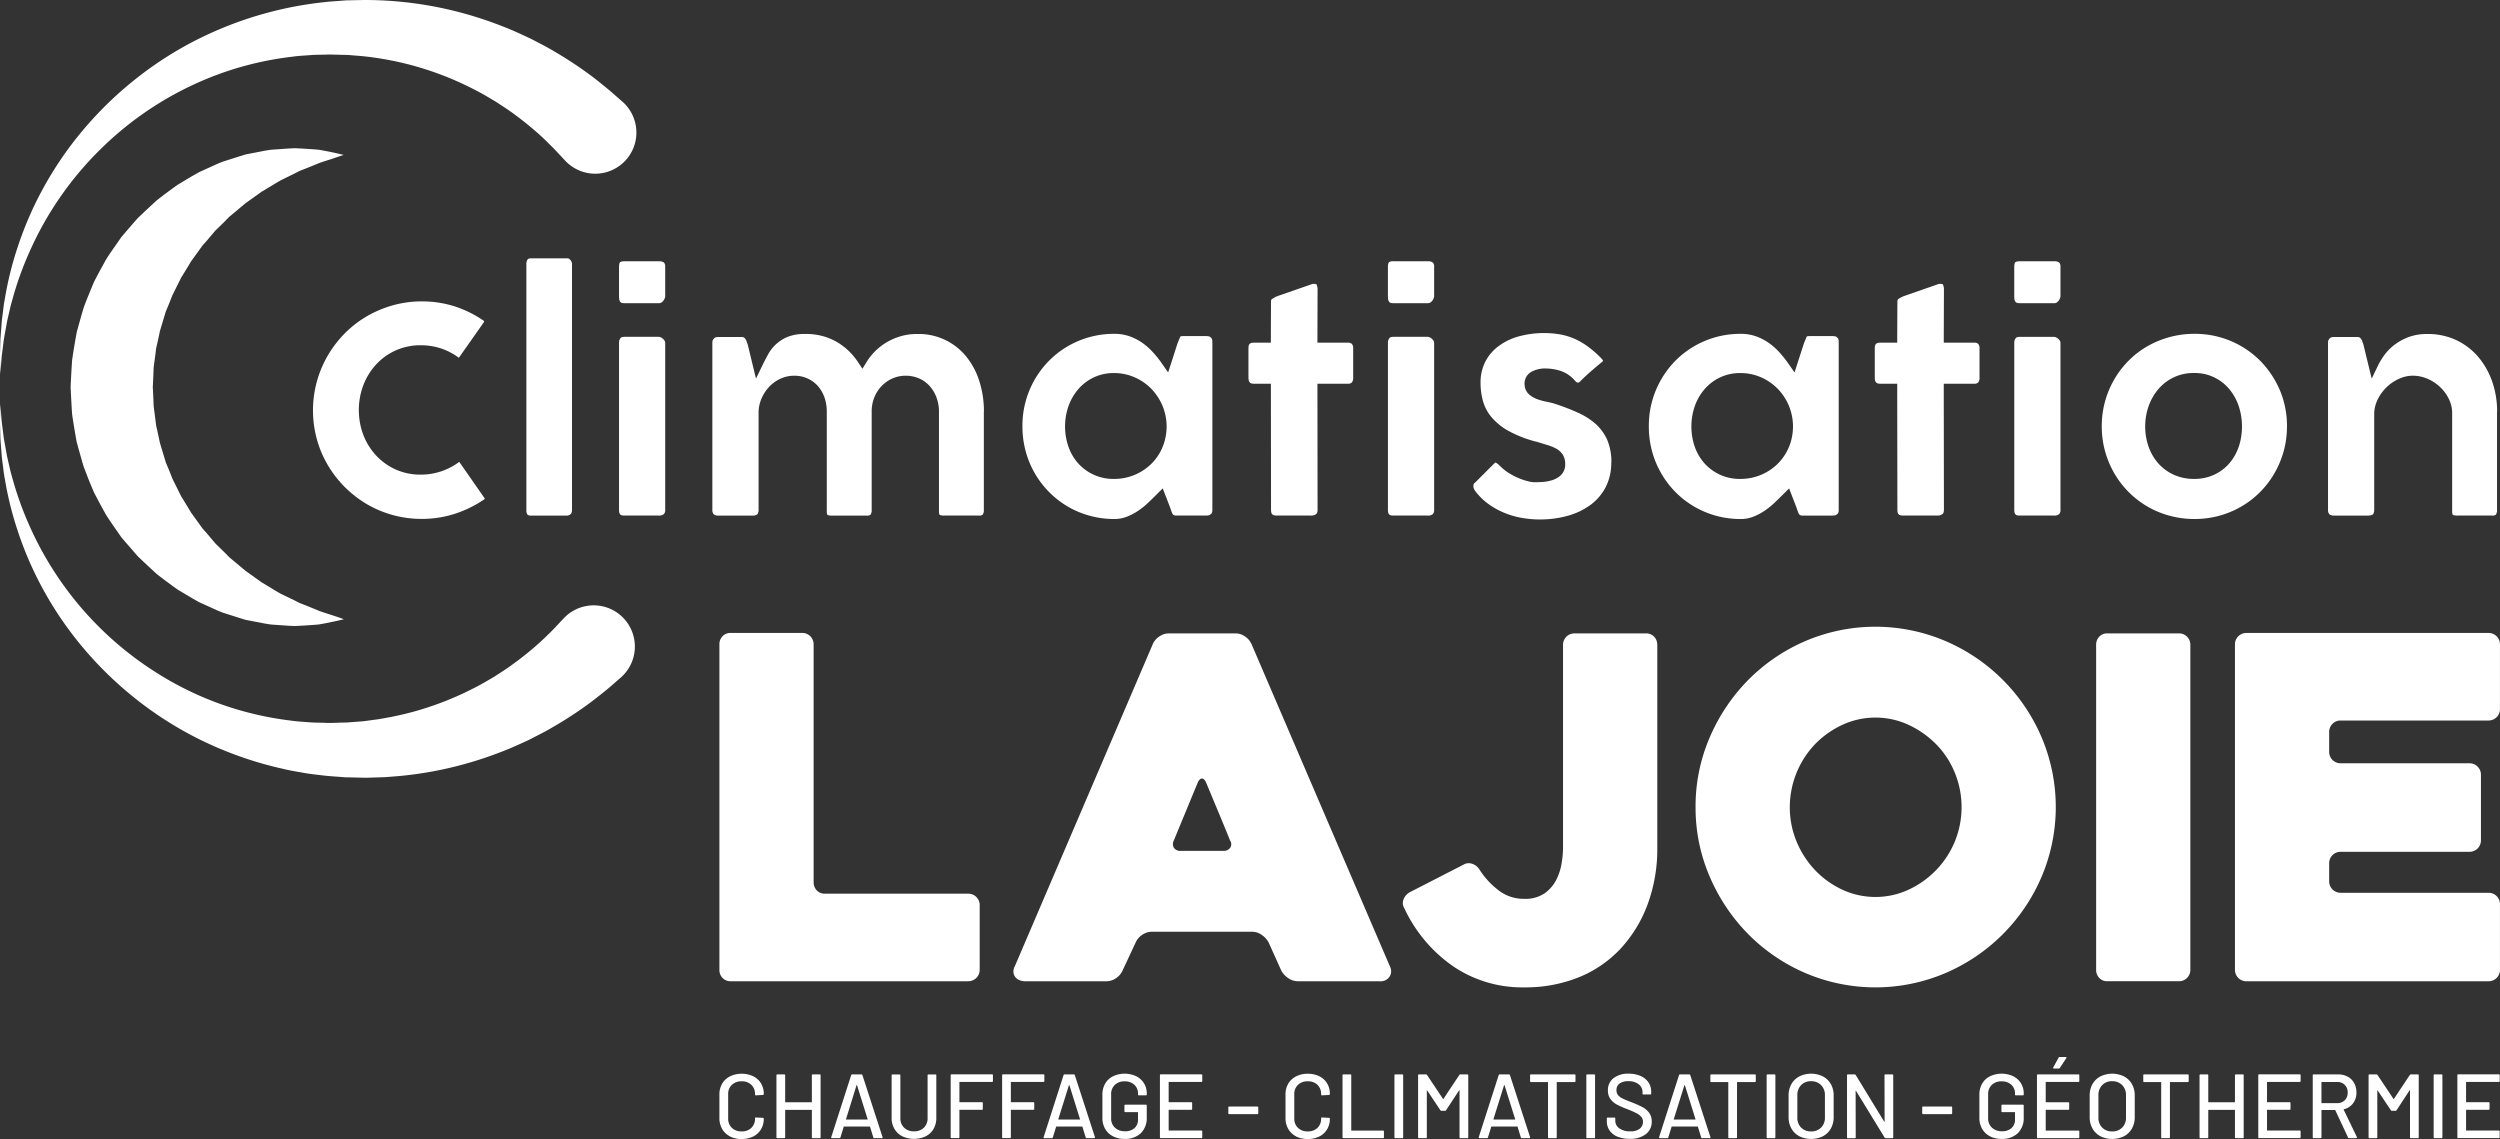 <svg id="Groupe_811" data-name="Groupe 811" xmlns="http://www.w3.org/2000/svg" xmlns:xlink="http://www.w3.org/1999/xlink" width="275.908" height="125.701" viewBox="0 0 275.908 125.701">
  <rect x="0" y="0" width="275.908" height="125.701" fill="#333333" stroke="none"/>
  <defs>
    <clipPath id="clip-path">
      <rect id="Rectangle_174" data-name="Rectangle 174" width="275.908" height="125.701" fill="none"/>
    </clipPath>
  </defs>
  <g id="Groupe_811-2" data-name="Groupe 811" clip-path="url(#clip-path)">
    <path id="Tracé_376" data-name="Tracé 376" d="M223.087,201.031v7.143a1.255,1.255,0,0,1-1.261,1.26H195.621a1.188,1.188,0,0,1-.918-.367,1.261,1.261,0,0,1-.342-.893v-35.92a1.263,1.263,0,0,1,.342-.893,1.193,1.193,0,0,1,.918-.368H203.5a1.255,1.255,0,0,1,1.26,1.261v26.258a1.259,1.259,0,0,0,.342.892,1.192,1.192,0,0,0,.919.368h15.807a1.257,1.257,0,0,1,1.261,1.26" transform="translate(-114.965 -101.142)" fill="#fff"/>
    <path id="Tracé_377" data-name="Tracé 377" d="M289.185,172.277a1.937,1.937,0,0,1,.709-.814,1.868,1.868,0,0,1,1.076-.341h7.353a1.8,1.8,0,0,1,1.024.341,1.951,1.951,0,0,1,.709.814l15.335,35.711a1.081,1.081,0,0,1-.08,1,1.172,1.172,0,0,1-1.129.525H305.2a1.864,1.864,0,0,1-1.077-.341,2.385,2.385,0,0,1-.761-.815l-1.418-3.15a2.419,2.419,0,0,0-.761-.815,1.8,1.8,0,0,0-1.024-.341H289.079a1.869,1.869,0,0,0-1.076.341,1.941,1.941,0,0,0-.709.815l-1.471,3.15a1.94,1.94,0,0,1-.709.815,1.788,1.788,0,0,1-1.024.341h-9.033a1.61,1.61,0,0,1-.551-.1,1.132,1.132,0,0,1-.473-.316,1.04,1.04,0,0,1-.237-.525,1.231,1.231,0,0,1,.158-.735Zm3.1,22.845h4.674a.86.86,0,0,0,.761-.342.726.726,0,0,0-.026-.813q-.525-1.312-1.26-3.072t-1.366-3.282c-.141-.316-.3-.473-.473-.473s-.333.157-.473.473l-2.625,6.355a.831.831,0,0,0,0,.813.845.845,0,0,0,.787.342" transform="translate(-161.946 -101.22)" fill="#fff"/>
    <path id="Tracé_378" data-name="Tracé 378" d="M407.08,172.383v22.371a17.652,17.652,0,0,1-1.077,6.3,14.685,14.685,0,0,1-2.994,4.884,12.925,12.925,0,0,1-4.622,3.151,15.774,15.774,0,0,1-6.012,1.1,13.568,13.568,0,0,1-7.826-2.325,16.052,16.052,0,0,1-5.409-6.451,1.053,1.053,0,0,1-.052-.967,1.537,1.537,0,0,1,.683-.761l5.934-3.046a1.12,1.12,0,0,1,.971-.078,1.466,1.466,0,0,1,.762.6,8.888,8.888,0,0,0,2.047,2.257,4.522,4.522,0,0,0,2.889,1,3.784,3.784,0,0,0,2.258-.6,4.127,4.127,0,0,0,1.287-1.473,6.141,6.141,0,0,0,.6-1.842,10.776,10.776,0,0,0,.158-1.71V172.385a1.256,1.256,0,0,1,1.261-1.262h7.877a1.2,1.2,0,0,1,.919.367,1.268,1.268,0,0,1,.342.893" transform="translate(-224.176 -101.22)" fill="#fff"/>
    <path id="Tracé_379" data-name="Tracé 379" d="M458.087,189.225a19.149,19.149,0,0,1,1.576-7.72,20.531,20.531,0,0,1,4.254-6.328,20.016,20.016,0,0,1,6.3-4.28,19.7,19.7,0,0,1,15.44,0A20.148,20.148,0,0,1,496.266,181.5a19.7,19.7,0,0,1,0,15.44,20.148,20.148,0,0,1-10.608,10.608,19.7,19.7,0,0,1-15.44,0,19.969,19.969,0,0,1-6.3-4.28,20.516,20.516,0,0,1-4.254-6.328,19.142,19.142,0,0,1-1.576-7.72m10.4,0a9.817,9.817,0,0,0,.735,3.781,10.226,10.226,0,0,0,2.021,3.152,9.854,9.854,0,0,0,3.02,2.179,8.7,8.7,0,0,0,7.353,0,10.2,10.2,0,0,0,3.046-2.179,10.028,10.028,0,0,0,2.047-3.152,10.027,10.027,0,0,0,0-7.536,9.648,9.648,0,0,0-2.047-3.15,10.476,10.476,0,0,0-3.046-2.153,8.7,8.7,0,0,0-7.353,0,10.106,10.106,0,0,0-3.02,2.153,10.094,10.094,0,0,0-2.756,6.905" transform="translate(-270.959 -100.154)" fill="#fff"/>
    <path id="Tracé_380" data-name="Tracé 380" d="M575.454,209.511h-7.891a1.181,1.181,0,0,1-.914-.367,1.268,1.268,0,0,1-.34-.893V172.383a1.27,1.27,0,0,1,.34-.893,1.184,1.184,0,0,1,.914-.367h7.891a1.208,1.208,0,0,1,.888.367,1.221,1.221,0,0,1,.365.893v35.868a1.22,1.22,0,0,1-.365.893,1.2,1.2,0,0,1-.888.367" transform="translate(-334.973 -101.22)" fill="#fff"/>
    <path id="Tracé_381" data-name="Tracé 381" d="M614.209,181.917v2.205a1.257,1.257,0,0,0,1.261,1.261H629.7a1.255,1.255,0,0,1,1.26,1.26v7.247a1.255,1.255,0,0,1-1.26,1.26H615.47a1.257,1.257,0,0,0-1.261,1.261v2a1.257,1.257,0,0,0,1.261,1.261H631.8a1.255,1.255,0,0,1,1.26,1.26v7.247a1.255,1.255,0,0,1-1.26,1.26H605.071a1.255,1.255,0,0,1-1.26-1.26v-35.92a1.257,1.257,0,0,1,1.26-1.261H631.8a1.257,1.257,0,0,1,1.26,1.261V179.4a1.255,1.255,0,0,1-1.26,1.26H615.47a1.257,1.257,0,0,0-1.261,1.261" transform="translate(-357.155 -101.143)" fill="#fff"/>
    <path id="Tracé_382" data-name="Tracé 382" d="M195.532,296.994a2.069,2.069,0,0,1-.864-.814,2.366,2.366,0,0,1-.307-1.211v-2.6a2.308,2.308,0,0,1,.307-1.2,2.082,2.082,0,0,1,.864-.8,2.77,2.77,0,0,1,1.282-.286,2.82,2.82,0,0,1,1.277.276,2.068,2.068,0,0,1,.859.779,2.193,2.193,0,0,1,.306,1.166v.01a.108.108,0,0,1-.03.08.1.1,0,0,1-.071.03l-.764.04c-.067,0-.1-.03-.1-.091v-.029a1.378,1.378,0,0,0-.4-1.036,1.473,1.473,0,0,0-1.075-.392,1.492,1.492,0,0,0-1.081.392,1.372,1.372,0,0,0-.407,1.036v2.673a1.372,1.372,0,0,0,.407,1.035,1.493,1.493,0,0,0,1.081.393,1.473,1.473,0,0,0,1.075-.393,1.378,1.378,0,0,0,.4-1.035v-.02c0-.06.033-.09.1-.09l.764.04a.089.089,0,0,1,.1.1,2.219,2.219,0,0,1-.306,1.171,2.09,2.09,0,0,1-.859.789,3.024,3.024,0,0,1-2.558,0" transform="translate(-114.965 -171.579)" fill="#fff"/>
    <path id="Tracé_383" data-name="Tracé 383" d="M213.775,290.27h.764a.089.089,0,0,1,.1.1v6.835a.089.089,0,0,1-.1.1h-.764a.089.089,0,0,1-.1-.1V294.22a.036.036,0,0,0-.04-.04h-2.865a.036.036,0,0,0-.04.04v2.986a.089.089,0,0,1-.1.1h-.764a.089.089,0,0,1-.1-.1V290.37a.089.089,0,0,1,.1-.1h.764a.089.089,0,0,1,.1.1v2.935a.036.036,0,0,0,.04.04h2.865a.035.035,0,0,0,.04-.04V290.37a.089.089,0,0,1,.1-.1" transform="translate(-124.076 -171.695)" fill="#fff"/>
    <path id="Tracé_384" data-name="Tracé 384" d="M229.211,297.225l-.362-1.176a.038.038,0,0,0-.04-.03h-2.824a.039.039,0,0,0-.04.03l-.362,1.176a.117.117,0,0,1-.121.08h-.815c-.073,0-.1-.037-.08-.111l2.2-6.845a.117.117,0,0,1,.121-.08h1a.117.117,0,0,1,.12.08l2.221,6.845.01.04c0,.047-.03.07-.09.07h-.824a.118.118,0,0,1-.121-.08m-3.01-1.985a.047.047,0,0,0,.035.015h2.312a.048.048,0,0,0,.035-.015.029.029,0,0,0,.005-.036l-1.166-3.729a.033.033,0,0,0-.03-.02.032.032,0,0,0-.03.02L226.2,295.2a.028.028,0,0,0,0,.036" transform="translate(-132.828 -171.695)" fill="#fff"/>
    <path id="Tracé_385" data-name="Tracé 385" d="M242.07,297.1a2.1,2.1,0,0,1-.869-.814,2.337,2.337,0,0,1-.312-1.211v-4.7a.089.089,0,0,1,.1-.1h.764a.089.089,0,0,1,.1.1v4.723a1.4,1.4,0,0,0,.417,1.056,1.5,1.5,0,0,0,1.091.4,1.487,1.487,0,0,0,1.085-.4,1.406,1.406,0,0,0,.412-1.056v-4.723a.089.089,0,0,1,.1-.1h.763a.089.089,0,0,1,.1.1v4.7a2.369,2.369,0,0,1-.306,1.211,2.076,2.076,0,0,1-.865.814,3.056,3.056,0,0,1-2.583,0" transform="translate(-142.486 -171.696)" fill="#fff"/>
    <path id="Tracé_386" data-name="Tracé 386" d="M261.4,291.1h-3.558a.036.036,0,0,0-.04.04v2.161a.036.036,0,0,0,.04.04h2.442a.089.089,0,0,1,.1.1v.633a.089.089,0,0,1-.1.1h-2.442a.036.036,0,0,0-.04.04v2.985a.089.089,0,0,1-.1.1h-.763a.089.089,0,0,1-.1-.1v-6.835a.089.089,0,0,1,.1-.1H261.4a.089.089,0,0,1,.1.1V291a.088.088,0,0,1-.1.1" transform="translate(-151.918 -171.696)" fill="#fff"/>
    <path id="Tracé_387" data-name="Tracé 387" d="M275.3,291.1h-3.558a.036.036,0,0,0-.04.04v2.161a.036.036,0,0,0,.04.04h2.442a.089.089,0,0,1,.1.1v.633a.089.089,0,0,1-.1.1h-2.442a.036.036,0,0,0-.04.04v2.985a.089.089,0,0,1-.1.1h-.763a.089.089,0,0,1-.1-.1v-6.835a.089.089,0,0,1,.1-.1H275.3a.089.089,0,0,1,.1.1V291a.089.089,0,0,1-.1.1" transform="translate(-160.141 -171.696)" fill="#fff"/>
    <path id="Tracé_388" data-name="Tracé 388" d="M286.589,297.225l-.362-1.176a.038.038,0,0,0-.04-.03h-2.824a.039.039,0,0,0-.04.03l-.362,1.176a.117.117,0,0,1-.121.08h-.814q-.11,0-.08-.111l2.2-6.845a.117.117,0,0,1,.121-.08h1a.117.117,0,0,1,.121.08l2.221,6.845.01.04c0,.047-.03.07-.09.07h-.824a.118.118,0,0,1-.121-.08m-3.01-1.985a.048.048,0,0,0,.035.015h2.312a.048.048,0,0,0,.035-.015.029.029,0,0,0,.005-.036l-1.166-3.729a.033.033,0,0,0-.03-.02.032.032,0,0,0-.03.02l-1.166,3.729a.028.028,0,0,0,0,.036" transform="translate(-166.768 -171.695)" fill="#fff"/>
    <path id="Tracé_389" data-name="Tracé 389" d="M299,296.984a2.068,2.068,0,0,1-.864-.814,2.366,2.366,0,0,1-.307-1.211v-2.574a2.356,2.356,0,0,1,.307-1.216,2.07,2.07,0,0,1,.864-.809,3.026,3.026,0,0,1,2.558-.005,2.113,2.113,0,0,1,.859.779,2.091,2.091,0,0,1,.306,1.121v.111a.089.089,0,0,1-.1.1h-.764a.089.089,0,0,1-.1-.1v-.09a1.274,1.274,0,0,0-.408-.98,1.511,1.511,0,0,0-1.07-.377,1.491,1.491,0,0,0-1.081.393,1.382,1.382,0,0,0-.407,1.045v2.634a1.359,1.359,0,0,0,.422,1.045,1.561,1.561,0,0,0,1.106.393,1.515,1.515,0,0,0,1.05-.347,1.21,1.21,0,0,0,.387-.95v-.774a.036.036,0,0,0-.04-.04h-1.357a.089.089,0,0,1-.1-.1v-.623a.089.089,0,0,1,.1-.1h2.261a.089.089,0,0,1,.1.1v1.276a2.333,2.333,0,0,1-.658,1.779,2.487,2.487,0,0,1-1.784.623,2.77,2.77,0,0,1-1.282-.286" transform="translate(-176.164 -171.579)" fill="#fff"/>
    <path id="Tracé_390" data-name="Tracé 390" d="M317.949,291.1H314.38a.036.036,0,0,0-.04.04v2.161a.035.035,0,0,0,.04.04h2.452a.089.089,0,0,1,.1.1v.633a.088.088,0,0,1-.1.1H314.38a.036.036,0,0,0-.04.04v2.212a.035.035,0,0,0,.04.04h3.568a.09.09,0,0,1,.1.1v.634a.089.089,0,0,1-.1.1h-4.473a.089.089,0,0,1-.1-.1v-6.835a.089.089,0,0,1,.1-.1h4.473a.089.089,0,0,1,.1.1V291a.089.089,0,0,1-.1.1" transform="translate(-185.362 -171.696)" fill="#fff"/>
    <path id="Tracé_391" data-name="Tracé 391" d="M331.854,299.69v-.633a.089.089,0,0,1,.1-.1h3.106a.089.089,0,0,1,.1.1v.633a.089.089,0,0,1-.1.1h-3.106a.089.089,0,0,1-.1-.1" transform="translate(-196.292 -176.834)" fill="#fff"/>
    <path id="Tracé_392" data-name="Tracé 392" d="M348.476,296.994a2.069,2.069,0,0,1-.864-.814,2.366,2.366,0,0,1-.307-1.211v-2.6a2.308,2.308,0,0,1,.307-1.2,2.083,2.083,0,0,1,.864-.8,2.77,2.77,0,0,1,1.282-.286,2.82,2.82,0,0,1,1.277.276,2.068,2.068,0,0,1,.859.779,2.193,2.193,0,0,1,.306,1.166v.01a.108.108,0,0,1-.03.08.1.1,0,0,1-.071.03l-.764.04c-.067,0-.1-.03-.1-.091v-.029a1.378,1.378,0,0,0-.4-1.036,1.473,1.473,0,0,0-1.075-.392,1.493,1.493,0,0,0-1.081.392,1.372,1.372,0,0,0-.407,1.036v2.673a1.372,1.372,0,0,0,.407,1.035,1.493,1.493,0,0,0,1.081.393,1.473,1.473,0,0,0,1.075-.393,1.378,1.378,0,0,0,.4-1.035v-.02c0-.06.033-.09.1-.09l.764.04a.089.089,0,0,1,.1.1,2.219,2.219,0,0,1-.306,1.171,2.09,2.09,0,0,1-.859.789,3.024,3.024,0,0,1-2.558,0" transform="translate(-205.432 -171.579)" fill="#fff"/>
    <path id="Tracé_393" data-name="Tracé 393" d="M362.709,297.205V290.37a.089.089,0,0,1,.1-.1h.763a.089.089,0,0,1,.1.1v6.061a.035.035,0,0,0,.04.04h3.467a.09.09,0,0,1,.1.1v.634a.089.089,0,0,1-.1.1H362.81a.089.089,0,0,1-.1-.1" transform="translate(-214.543 -171.695)" fill="#fff"/>
    <path id="Tracé_394" data-name="Tracé 394" d="M376.733,297.205V290.37a.089.089,0,0,1,.1-.1h.763a.089.089,0,0,1,.1.1v6.835a.089.089,0,0,1-.1.1h-.763a.089.089,0,0,1-.1-.1" transform="translate(-222.838 -171.695)" fill="#fff"/>
    <path id="Tracé_395" data-name="Tracé 395" d="M387.8,290.27h.764a.089.089,0,0,1,.1.1v6.835a.089.089,0,0,1-.1.1H387.8a.089.089,0,0,1-.1-.1v-5.147a.042.042,0,0,0-.02-.04c-.014-.006-.024,0-.031.02l-1.437,2.191a.135.135,0,0,1-.121.06h-.382a.152.152,0,0,1-.121-.06l-1.447-2.171c-.007-.02-.017-.027-.03-.02a.041.041,0,0,0-.02.04v5.126a.089.089,0,0,1-.1.1h-.764a.089.089,0,0,1-.1-.1V290.37a.089.089,0,0,1,.1-.1h.764a.135.135,0,0,1,.12.06l1.759,2.634a.038.038,0,0,0,.03.01.04.04,0,0,0,.03-.01l1.749-2.634a.152.152,0,0,1,.12-.06" transform="translate(-226.622 -171.695)" fill="#fff"/>
    <path id="Tracé_396" data-name="Tracé 396" d="M404.151,297.225l-.362-1.176a.038.038,0,0,0-.04-.03h-2.824a.039.039,0,0,0-.04.03l-.362,1.176a.117.117,0,0,1-.121.08h-.814c-.074,0-.1-.037-.081-.111l2.2-6.845a.117.117,0,0,1,.121-.08h1a.117.117,0,0,1,.121.08l2.221,6.845.01.04c0,.047-.03.07-.09.07h-.824a.118.118,0,0,1-.121-.08m-3.01-1.985a.048.048,0,0,0,.035.015h2.312a.048.048,0,0,0,.035-.015.029.029,0,0,0,.005-.036l-1.166-3.729a.033.033,0,0,0-.03-.02.032.032,0,0,0-.03.02l-1.166,3.729a.028.028,0,0,0,0,.036" transform="translate(-236.306 -171.695)" fill="#fff"/>
    <path id="Tracé_397" data-name="Tracé 397" d="M418.387,290.37v.643a.089.089,0,0,1-.1.1h-1.93a.036.036,0,0,0-.04.04v6.051a.089.089,0,0,1-.1.1h-.764a.089.089,0,0,1-.1-.1v-6.051a.035.035,0,0,0-.04-.04h-1.839a.089.089,0,0,1-.1-.1v-.643a.089.089,0,0,1,.1-.1h4.814a.089.089,0,0,1,.1.1" transform="translate(-244.51 -171.695)" fill="#fff"/>
    <path id="Tracé_398" data-name="Tracé 398" d="M428.576,297.205V290.37a.089.089,0,0,1,.1-.1h.763a.089.089,0,0,1,.1.1v6.835a.089.089,0,0,1-.1.1h-.763a.089.089,0,0,1-.1-.1" transform="translate(-253.503 -171.695)" fill="#fff"/>
    <path id="Tracé_399" data-name="Tracé 399" d="M435.293,297.03a1.966,1.966,0,0,1-.874-.683,1.767,1.767,0,0,1-.306-1.035v-.292a.089.089,0,0,1,.1-.1h.734a.089.089,0,0,1,.1.1v.241a1.015,1.015,0,0,0,.442.845,1.985,1.985,0,0,0,1.216.332,1.607,1.607,0,0,0,1.045-.292.943.943,0,0,0,.352-.763.812.812,0,0,0-.181-.533,1.718,1.718,0,0,0-.527-.407,10.1,10.1,0,0,0-1.01-.447,10.271,10.271,0,0,1-1.161-.512,2.151,2.151,0,0,1-.709-.609,1.544,1.544,0,0,1-.281-.95,1.639,1.639,0,0,1,.618-1.357,2.617,2.617,0,0,1,1.674-.492,3.184,3.184,0,0,1,1.306.25,2.017,2.017,0,0,1,.87.7,1.822,1.822,0,0,1,.306,1.045v.2a.089.089,0,0,1-.1.1h-.754a.089.089,0,0,1-.1-.1v-.15a1.085,1.085,0,0,0-.417-.87,1.749,1.749,0,0,0-1.151-.347,1.58,1.58,0,0,0-.965.257.867.867,0,0,0-.342.738.833.833,0,0,0,.171.543,1.49,1.49,0,0,0,.508.377q.336.165,1.03.428a11.391,11.391,0,0,1,1.156.517,2.209,2.209,0,0,1,.734.623,1.554,1.554,0,0,1,.291.96,1.7,1.7,0,0,1-.648,1.4,2.785,2.785,0,0,1-1.784.518,3.418,3.418,0,0,1-1.342-.241" transform="translate(-256.778 -171.58)" fill="#fff"/>
    <path id="Tracé_400" data-name="Tracé 400" d="M452.869,297.225l-.362-1.176a.038.038,0,0,0-.04-.03h-2.824a.039.039,0,0,0-.04.03l-.362,1.176a.117.117,0,0,1-.121.08h-.815c-.073,0-.1-.037-.08-.111l2.2-6.845a.117.117,0,0,1,.121-.08h1a.117.117,0,0,1,.121.08l2.221,6.845.01.04c0,.047-.03.07-.09.07h-.824a.118.118,0,0,1-.121-.08m-3.01-1.985a.047.047,0,0,0,.035.015h2.312a.048.048,0,0,0,.035-.015.029.029,0,0,0,.005-.036l-1.166-3.729a.033.033,0,0,0-.03-.02.032.032,0,0,0-.03.02l-1.166,3.729a.028.028,0,0,0,0,.036" transform="translate(-265.122 -171.695)" fill="#fff"/>
    <path id="Tracé_401" data-name="Tracé 401" d="M467.1,290.37v.643a.089.089,0,0,1-.1.1h-1.93a.036.036,0,0,0-.04.04v6.051a.089.089,0,0,1-.1.1h-.764a.089.089,0,0,1-.1-.1v-6.051a.035.035,0,0,0-.04-.04h-1.839a.089.089,0,0,1-.1-.1v-.643a.089.089,0,0,1,.1-.1H467a.089.089,0,0,1,.1.1" transform="translate(-273.326 -171.695)" fill="#fff"/>
    <path id="Tracé_402" data-name="Tracé 402" d="M477.294,297.205V290.37a.089.089,0,0,1,.1-.1h.763a.089.089,0,0,1,.1.1v6.835a.089.089,0,0,1-.1.1h-.763a.089.089,0,0,1-.1-.1" transform="translate(-282.32 -171.695)" fill="#fff"/>
    <path id="Tracé_403" data-name="Tracé 403" d="M484.409,296.979a2.149,2.149,0,0,1-.874-.85,2.5,2.5,0,0,1-.312-1.261v-2.392a2.478,2.478,0,0,1,.312-1.257,2.166,2.166,0,0,1,.874-.844,2.965,2.965,0,0,1,2.6,0,2.167,2.167,0,0,1,.874.844,2.479,2.479,0,0,1,.312,1.257v2.392a2.5,2.5,0,0,1-.312,1.261,2.149,2.149,0,0,1-.874.85,2.961,2.961,0,0,1-2.6,0m2.4-.955a1.509,1.509,0,0,0,.422-1.116v-2.442a1.542,1.542,0,0,0-.422-1.132,1.487,1.487,0,0,0-1.105-.427,1.47,1.47,0,0,0-1.1.427,1.551,1.551,0,0,0-.417,1.132v2.442a1.517,1.517,0,0,0,.417,1.116,1.476,1.476,0,0,0,1.1.423,1.494,1.494,0,0,0,1.105-.423" transform="translate(-285.827 -171.579)" fill="#fff"/>
    <path id="Tracé_404" data-name="Tracé 404" d="M503.237,290.27H504a.089.089,0,0,1,.1.1v6.835a.089.089,0,0,1-.1.1h-.734a.146.146,0,0,1-.121-.07L500,292.1c-.007-.02-.017-.028-.03-.025s-.02.016-.02.036l.01,5.1a.089.089,0,0,1-.1.1H499.1a.089.089,0,0,1-.1-.1V290.37a.089.089,0,0,1,.1-.1h.743a.146.146,0,0,1,.12.07l3.136,5.136c.006.02.016.029.029.025s.02-.015.02-.036l-.01-5.1a.089.089,0,0,1,.1-.1" transform="translate(-295.157 -171.695)" fill="#fff"/>
    <path id="Tracé_405" data-name="Tracé 405" d="M519.318,299.69v-.633a.089.089,0,0,1,.1-.1h3.106a.089.089,0,0,1,.1.1v.633a.089.089,0,0,1-.1.1h-3.106a.089.089,0,0,1-.1-.1" transform="translate(-307.177 -176.834)" fill="#fff"/>
    <path id="Tracé_406" data-name="Tracé 406" d="M535.94,296.984a2.068,2.068,0,0,1-.864-.814,2.366,2.366,0,0,1-.307-1.211v-2.574a2.356,2.356,0,0,1,.307-1.216,2.07,2.07,0,0,1,.864-.809,3.026,3.026,0,0,1,2.558-.005,2.113,2.113,0,0,1,.859.779,2.092,2.092,0,0,1,.306,1.121v.111a.089.089,0,0,1-.1.1H538.8a.089.089,0,0,1-.1-.1v-.09a1.274,1.274,0,0,0-.408-.98,1.511,1.511,0,0,0-1.07-.377,1.491,1.491,0,0,0-1.081.393,1.382,1.382,0,0,0-.407,1.045v2.634a1.359,1.359,0,0,0,.422,1.045,1.561,1.561,0,0,0,1.106.393,1.514,1.514,0,0,0,1.05-.347,1.21,1.21,0,0,0,.387-.95v-.774a.036.036,0,0,0-.04-.04H537.3a.089.089,0,0,1-.1-.1v-.623a.089.089,0,0,1,.1-.1h2.261a.089.089,0,0,1,.1.1v1.276a2.333,2.333,0,0,1-.659,1.779,2.487,2.487,0,0,1-1.784.623,2.769,2.769,0,0,1-1.282-.286" transform="translate(-316.317 -171.579)" fill="#fff"/>
    <path id="Tracé_407" data-name="Tracé 407" d="M554.895,288.325h-3.568a.036.036,0,0,0-.04.04v2.161a.035.035,0,0,0,.04.04h2.452a.089.089,0,0,1,.1.1v.633a.088.088,0,0,1-.1.1h-2.452a.036.036,0,0,0-.04.04v2.212a.035.035,0,0,0,.04.04h3.568a.089.089,0,0,1,.1.1v.634a.089.089,0,0,1-.1.1h-4.473a.089.089,0,0,1-.1-.1v-6.835a.089.089,0,0,1,.1-.1h4.473a.089.089,0,0,1,.1.1v.633a.089.089,0,0,1-.1.1m-2.779-1.512a.073.073,0,0,1,0-.085l.593-1.086a.119.119,0,0,1,.121-.07h.673c.04,0,.065.011.075.035a.093.093,0,0,1-.015.086l-.713,1.085a.146.146,0,0,1-.12.07H552.2a.1.1,0,0,1-.085-.035" transform="translate(-325.516 -168.916)" fill="#fff"/>
    <path id="Tracé_408" data-name="Tracé 408" d="M565.752,296.979a2.149,2.149,0,0,1-.874-.85,2.5,2.5,0,0,1-.312-1.261v-2.392a2.479,2.479,0,0,1,.312-1.257,2.166,2.166,0,0,1,.874-.844,2.964,2.964,0,0,1,2.6,0,2.166,2.166,0,0,1,.874.844,2.478,2.478,0,0,1,.312,1.257v2.392a2.5,2.5,0,0,1-.312,1.261,2.149,2.149,0,0,1-.874.85,2.961,2.961,0,0,1-2.6,0m2.4-.955a1.509,1.509,0,0,0,.422-1.116v-2.442a1.542,1.542,0,0,0-.422-1.132,1.488,1.488,0,0,0-1.105-.427,1.469,1.469,0,0,0-1.1.427,1.551,1.551,0,0,0-.417,1.132v2.442a1.517,1.517,0,0,0,.417,1.116,1.476,1.476,0,0,0,1.1.423,1.494,1.494,0,0,0,1.105-.423" transform="translate(-333.942 -171.579)" fill="#fff"/>
    <path id="Tracé_409" data-name="Tracé 409" d="M584.052,290.37v.643a.089.089,0,0,1-.1.1h-1.93a.036.036,0,0,0-.04.04v6.051a.089.089,0,0,1-.1.1h-.764a.089.089,0,0,1-.1-.1v-6.051a.035.035,0,0,0-.04-.04h-1.839a.089.089,0,0,1-.1-.1v-.643a.089.089,0,0,1,.1-.1h4.814a.089.089,0,0,1,.1.1" transform="translate(-342.501 -171.695)" fill="#fff"/>
    <path id="Tracé_410" data-name="Tracé 410" d="M598.252,290.27h.764a.089.089,0,0,1,.1.1v6.835a.089.089,0,0,1-.1.1h-.764a.089.089,0,0,1-.1-.1V294.22a.036.036,0,0,0-.04-.04h-2.865a.036.036,0,0,0-.04.04v2.986a.089.089,0,0,1-.1.1h-.764a.089.089,0,0,1-.1-.1V290.37a.089.089,0,0,1,.1-.1h.764a.089.089,0,0,1,.1.1v2.935a.036.036,0,0,0,.04.04h2.865a.035.035,0,0,0,.04-.04V290.37a.089.089,0,0,1,.1-.1" transform="translate(-351.495 -171.695)" fill="#fff"/>
    <path id="Tracé_411" data-name="Tracé 411" d="M614.685,291.1h-3.568a.036.036,0,0,0-.04.04v2.161a.035.035,0,0,0,.04.04h2.452a.089.089,0,0,1,.1.1v.633a.088.088,0,0,1-.1.1h-2.452a.036.036,0,0,0-.04.04v2.212a.035.035,0,0,0,.04.04h3.568a.089.089,0,0,1,.1.1v.634a.089.089,0,0,1-.1.1h-4.473a.089.089,0,0,1-.1-.1v-6.835a.089.089,0,0,1,.1-.1h4.473a.089.089,0,0,1,.1.1V291a.089.089,0,0,1-.1.1" transform="translate(-360.882 -171.696)" fill="#fff"/>
    <path id="Tracé_412" data-name="Tracé 412" d="M628.724,297.237l-1.406-3.006a.04.04,0,0,0-.04-.03H625.83a.036.036,0,0,0-.04.04v2.965a.089.089,0,0,1-.1.1h-.763a.089.089,0,0,1-.1-.1v-6.835a.089.089,0,0,1,.1-.1h2.7a2.172,2.172,0,0,1,1.06.251,1.774,1.774,0,0,1,.709.7,2.121,2.121,0,0,1,.251,1.046,1.923,1.923,0,0,1-.366,1.191,1.8,1.8,0,0,1-1.02.658c-.027.013-.034.031-.02.051l1.457,3.015a.119.119,0,0,1,.01.051c0,.047-.027.07-.08.07h-.794a.111.111,0,0,1-.112-.07m-2.935-6.091V293.4a.035.035,0,0,0,.04.04h1.679a1.166,1.166,0,0,0,.855-.317,1.126,1.126,0,0,0,.321-.839,1.107,1.107,0,0,0-1.176-1.176H625.83a.036.036,0,0,0-.04.04" transform="translate(-369.585 -171.696)" fill="#fff"/>
    <path id="Tracé_413" data-name="Tracé 413" d="M644.582,290.27h.764a.089.089,0,0,1,.1.1v6.835a.089.089,0,0,1-.1.1h-.764a.089.089,0,0,1-.1-.1v-5.147a.042.042,0,0,0-.02-.04c-.014-.006-.024,0-.031.02l-1.437,2.191a.135.135,0,0,1-.12.06h-.382a.152.152,0,0,1-.121-.06l-1.447-2.171c-.007-.02-.017-.027-.03-.02a.041.041,0,0,0-.02.04v5.126a.089.089,0,0,1-.1.1h-.764a.089.089,0,0,1-.1-.1V290.37a.089.089,0,0,1,.1-.1h.764a.135.135,0,0,1,.12.06l1.759,2.634a.038.038,0,0,0,.03.01.04.04,0,0,0,.03-.01l1.749-2.634a.152.152,0,0,1,.12-.06" transform="translate(-378.507 -171.695)" fill="#fff"/>
    <path id="Tracé_414" data-name="Tracé 414" d="M657.5,297.205V290.37a.089.089,0,0,1,.1-.1h.764a.089.089,0,0,1,.1.1v6.835a.089.089,0,0,1-.1.1H657.6a.089.089,0,0,1-.1-.1" transform="translate(-388.913 -171.695)" fill="#fff"/>
    <path id="Tracé_415" data-name="Tracé 415" d="M668.472,291.1H664.9a.036.036,0,0,0-.04.04v2.161a.035.035,0,0,0,.04.04h2.452a.089.089,0,0,1,.1.1v.633a.088.088,0,0,1-.1.1H664.9a.036.036,0,0,0-.04.04v2.212a.035.035,0,0,0,.04.04h3.568a.089.089,0,0,1,.1.1v.634a.089.089,0,0,1-.1.1H664a.089.089,0,0,1-.1-.1v-6.835a.089.089,0,0,1,.1-.1h4.473a.089.089,0,0,1,.1.1V291a.089.089,0,0,1-.1.1" transform="translate(-392.697 -171.696)" fill="#fff"/>
    <path id="Tracé_416" data-name="Tracé 416" d="M.046,109.051s-.009.352-.025,1.013c0,.33-.032.737-.018,1.217s.027,1.035.043,1.655c.048.618.1,1.3.158,2.049q.072.558.148,1.16c.048.4.1.819.187,1.244a37.382,37.382,0,0,0,1.407,5.676,38.669,38.669,0,0,0,2.765,6.4,39.3,39.3,0,0,0,4.425,6.486,40.345,40.345,0,0,0,6.1,5.882,39.532,39.532,0,0,0,7.534,4.634,40.828,40.828,0,0,0,8.461,2.887c.722.179,1.452.3,2.179.424.725.143,1.456.208,2.181.3s1.451.124,2.172.185l.271.019.135.009.067,0,.033,0h.108l.5.013.995.025.5.009.551-.015,1.1-.033c.37-.006.721-.032,1.065-.062l1.038-.083c1.374-.132,2.717-.324,4.014-.579a41.851,41.851,0,0,0,7.175-2.081c1.089-.411,2.1-.884,3.067-1.329.943-.488,1.853-.934,2.666-1.426a42.636,42.636,0,0,0,4.127-2.705c1.09-.832,1.935-1.508,2.482-2l.853-.744a4.544,4.544,0,0,0-5.976-6.847q-.17.148-.321.309l-.116.124-.612.652c-.389.437-1,1.033-1.8,1.785a34.344,34.344,0,0,1-3.072,2.492c-.611.466-1.307.891-2.028,1.369-.745.434-1.524.906-2.375,1.328a34.54,34.54,0,0,1-5.713,2.306c-1.053.321-2.154.594-3.293.822l-.863.158c-.291.056-.581.108-.858.138l-.85.116-.429.06c-.152.017-.325.027-.487.04l-.992.075-.5.038c.024,0-.1,0,.045,0h-.029l-.058,0-.116,0-.232.006c-.618.007-1.245.061-1.872.03s-1.264-.009-1.9-.071c-.636-.047-1.278-.081-1.915-.174a35.861,35.861,0,0,1-7.644-1.774,35.428,35.428,0,0,1-7.147-3.462,36.8,36.8,0,0,1-14.1-16.264,36.185,36.185,0,0,1-1.912-5.346c-.124-.407-.219-.807-.306-1.195l-.259-1.12c-.131-.727-.25-1.395-.359-2l-.206-1.624c-.063-.474-.074-.883-.1-1.211l-.076-1.01" transform="translate(0 -64.504)" fill="#fff"/>
    <path id="Tracé_417" data-name="Tracé 417" d="M68.691,11.221l-.764-.67-.417-.366-.246-.213-.316-.258c-.436-.35-.942-.776-1.5-1.2a43.053,43.053,0,0,0-4.12-2.747c-.813-.5-1.721-.957-2.665-1.451-.967-.453-1.977-.939-3.068-1.357A41.819,41.819,0,0,0,48.408.816,41.3,41.3,0,0,0,40.16,0L39.082.022l-.54.012-.347.007L37.943.06,36.933.136c-.344.029-.658.042-1.053.094A40.676,40.676,0,0,0,22.935,3.8a39.254,39.254,0,0,0-7.581,4.617A40.4,40.4,0,0,0,9.21,14.3a39.341,39.341,0,0,0-4.457,6.5,38.686,38.686,0,0,0-2.787,6.42,37.159,37.159,0,0,0-1.42,5.694c-.084.427-.143.845-.189,1.249s-.1.791-.149,1.164C.15,36.076.1,36.764.048,37.384.032,38.005.018,38.56,0,39.042s.015.892.017,1.223c.016.663.025,1.016.025,1.016l.076-1.013c.031-.33.042-.738.105-1.213s.129-1.021.207-1.632l.361-2,.26-1.125c.085-.389.183-.79.307-1.2a36.035,36.035,0,0,1,1.924-5.363,36.75,36.75,0,0,1,8.026-11.477A36.448,36.448,0,0,1,24.655,8a35.809,35.809,0,0,1,7.678-1.75c.639-.1,1.287-.111,1.922-.167s1.234-.034,1.844-.059c.284-.015.651,0,.983.01l1.013.025.252.006c-.142,0-.022,0-.047,0l.029,0,.058,0,.116.009.462.038.916.073A34.454,34.454,0,0,1,52.438,9.931c.853.427,1.63.91,2.374,1.35.722.482,1.415.917,2.026,1.388A34.567,34.567,0,0,1,59.9,15.193c.389.365.7.688.986.965l.2.2.215.228.378.4.694.743a4.541,4.541,0,0,0,6.639-6.2c-.1-.111-.216-.219-.327-.317" transform="translate(0 0)" fill="#fff"/>
    <path id="Tracé_418" data-name="Tracé 418" d="M49.228,40.795l-.446-.109s-1.156-.28-2.364-.475c-1.194-.1-2.433-.155-2.433-.155a2.225,2.225,0,0,0-.232-.006l-.608.029-1.867.131c-.68.071-1.342.236-1.854.323l-.851.166s-.087.013-.234.05l-.6.185-1.828.583c-.657.239-1.281.557-1.767.766l-.8.367a1.437,1.437,0,0,0-.217.111l-.556.316c-.46.264-1.065.634-1.678,1-.58.409-1.151.839-1.585,1.159l-.711.549s-1.058.964-2.105,1.969c-.482.536-.95,1.091-1.307,1.5l-.428.5a1.524,1.524,0,0,0-.152.2l-.521.746c-.307.452-.741,1.043-1.121,1.669-.353.639-.708,1.282-.963,1.77l-.311.59c-.069.145-.1.231-.1.231l-.354.848c-.2.513-.5,1.19-.735,1.889-.214.705-.41,1.418-.559,1.952l-.178.646a2.477,2.477,0,0,0-.051.248s-.268,1.452-.477,2.915c-.1,1.472-.163,2.947-.163,2.947v.01s.068,1.475.16,2.947c.209,1.463.475,2.916.475,2.916a2.5,2.5,0,0,0,.051.249l.178.646c.15.534.345,1.247.557,1.953.5,1.388,1.088,2.738,1.088,2.738s.032.086.1.231l.311.59c.255.489.608,1.133.962,1.772.38.625.811,1.219,1.12,1.67l.521.746a1.509,1.509,0,0,0,.152.2l.427.5,1.307,1.506c1.048,1.006,2.107,1.97,2.107,1.97l.711.549c.433.322,1.006.75,1.586,1.16l1.678,1,.557.316a1.46,1.46,0,0,0,.217.111l.805.366c.487.21,1.112.525,1.768.767l1.829.581.6.186c.147.036.234.049.234.049l.852.165c.513.087,1.175.249,1.855.322l1.867.129.608.027a2.088,2.088,0,0,0,.233-.006s1.24-.055,2.434-.158c1.208-.2,2.364-.477,2.365-.477l.446-.11-.442-.154s-.284-.1-.7-.238-.972-.3-1.51-.494c-1.073-.449-2.1-.849-2.1-.849a1.64,1.64,0,0,1-.193-.081l-.5-.256L42.3,89.239c-.523-.288-1.025-.609-1.4-.831l-.625-.375s-.063-.034-.169-.105l-.43-.309-1.286-.92-1.739-1.453a.882.882,0,0,1-.141-.132l-.357-.366-1.091-1.066-.98-1.159-.452-.508-1.268-1.759c-.273-.468-.556-.922-.764-1.264l-.255-.409a.808.808,0,0,1-.089-.159l-.945-1.9c-.191-.494-.384-.982-.538-1.343l-.184-.437a1.718,1.718,0,0,1-.054-.172l-.605-2c-.1-.512-.219-1.017-.3-1.4l-.106-.458a1.2,1.2,0,0,1-.024-.176l-.262-2.054c-.035-1.037-.093-2.071-.093-2.071v-.008s.06-1.034.089-2.072c.053-.514.138-1.026.183-1.411l.078-.644a1.127,1.127,0,0,1,.024-.176l.106-.458c.085-.379.2-.885.3-1.4l.6-2a1.74,1.74,0,0,1,.054-.172l.184-.437c.154-.361.344-.851.538-1.344l.945-1.9a.821.821,0,0,1,.089-.159l.254-.41c.208-.342.493-.795.764-1.266l1.27-1.76.452-.508.981-1.159c.395-.383.8-.767,1.091-1.067l.357-.366a.871.871,0,0,1,.142-.132l1.741-1.453,1.288-.918.43-.31c.105-.071.169-.105.169-.105l.625-.375c.378-.221.882-.54,1.4-.83l1.482-.731.5-.256a1.708,1.708,0,0,1,.193-.081s1.027-.4,2.1-.846c.538-.193,1.092-.345,1.51-.492s.7-.237.7-.236l.442-.154" transform="translate(-11.279 -23.69)" fill="#fff" fill-rule="evenodd"/>
    <path id="Tracé_419" data-name="Tracé 419" d="M103.535,103.2a.5.5,0,0,1-.157.134l-.016.008-.015.011a12.484,12.484,0,0,1-3.185,1.531,11.8,11.8,0,0,1-3.586.543,11.946,11.946,0,0,1-6.059-1.63,12.442,12.442,0,0,1-2.426-1.88A12.218,12.218,0,0,1,86.216,99.5a11.746,11.746,0,0,1-1.21-2.855,12.043,12.043,0,0,1,1.21-9.263,12.294,12.294,0,0,1,1.879-2.442,11.8,11.8,0,0,1,2.423-1.876,12.431,12.431,0,0,1,2.867-1.209,11.724,11.724,0,0,1,3.192-.433,11.848,11.848,0,0,1,3.556.525,12.325,12.325,0,0,1,3.15,1.519l.015.011.016.008a.433.433,0,0,1,.161.15.248.248,0,0,1-.023.057l-2.756,3.92-.008.007-.008.011s0,.008-.007.016l-.016-.011a6.959,6.959,0,0,0-1.933-1.014,7.14,7.14,0,0,0-2.262-.36,6.676,6.676,0,0,0-2.748.567,6.607,6.607,0,0,0-2.163,1.546,7.124,7.124,0,0,0-1.413,2.277,7.815,7.815,0,0,0,0,5.527,7.087,7.087,0,0,0,1.413,2.262,6.743,6.743,0,0,0,2.163,1.539,6.673,6.673,0,0,0,2.748.562,7.05,7.05,0,0,0,4.226-1.389.286.286,0,0,1,.031-.019.051.051,0,0,1,.011.016l2.79,4.007c.007.019.011.034.015.046" transform="translate(-50.032 -48.159)" fill="#fff"/>
    <path id="Tracé_420" data-name="Tracé 420" d="M147.251,70.445v27.1c0,.352-.115.455-.153.49a.673.673,0,0,1-.5.161h-3.831a.643.643,0,0,1-.429-.1.883.883,0,0,1-.123-.555v-27.1a.851.851,0,0,1,.145-.525c.069-.1.306-.111.406-.111h4.046a.329.329,0,0,1,.073.027.668.668,0,0,1,.161.126.893.893,0,0,1,.153.23.579.579,0,0,1,.05.252" transform="translate(-84.122 -41.293)" fill="#fff"/>
    <path id="Tracé_421" data-name="Tracé 421" d="M172.283,79.382a1.167,1.167,0,0,0-.218-.257.8.8,0,0,0-.245-.153.616.616,0,0,0-.2-.046h-3.781c-.325,0-.41.107-.436.142a.809.809,0,0,0-.165.524V98c0,.555.184.651.6.651h3.781a.828.828,0,0,0,.567-.157.658.658,0,0,0,.149-.494V79.593a.405.405,0,0,0-.05-.21m-.076-8.646a.839.839,0,0,0-.54-.149h-3.831c-.341,0-.459.08-.494.115-.007.007-.107.118-.107.536v3.219c0,.7.249.754.6.754h3.831a.419.419,0,0,0,.222-.057.831.831,0,0,0,.23-.2,1.212,1.212,0,0,0,.164-.287.585.585,0,0,0,.05-.211V71.237a.712.712,0,0,0-.126-.5" transform="translate(-98.92 -41.752)" fill="#fff"/>
    <path id="Tracé_422" data-name="Tracé 422" d="M222.413,98.809v10.817a.909.909,0,0,1-.126.547.551.551,0,0,1-.394.1h-3.812a1.35,1.35,0,0,1-.551-.076,1.094,1.094,0,0,1-.069-.478V98.809a4.458,4.458,0,0,0-.26-1.531,3.978,3.978,0,0,0-.735-1.263,3.367,3.367,0,0,0-1.175-.865,3.668,3.668,0,0,0-1.52-.31,3.534,3.534,0,0,0-1.439.3,3.765,3.765,0,0,0-1.183.819,3.843,3.843,0,0,0-.815,1.255,4.114,4.114,0,0,0-.3,1.6v10.817a.909.909,0,0,1-.126.547.551.551,0,0,1-.394.1H205.7a1.347,1.347,0,0,1-.551-.076,1.083,1.083,0,0,1-.069-.478V98.809a4.808,4.808,0,0,0-.237-1.52,3.829,3.829,0,0,0-.712-1.267,3.319,3.319,0,0,0-1.152-.869,3.511,3.511,0,0,0-1.508-.314,3.574,3.574,0,0,0-1.4.287,3.912,3.912,0,0,0-1.213.8,4.323,4.323,0,0,0-.884,1.221,4.079,4.079,0,0,0-.421,1.588v10.939a.927.927,0,0,1-.069.341.309.309,0,0,1-.084.13.841.841,0,0,1-.218.1,1,1,0,0,1-.279.031h-3.732a.845.845,0,0,1-.567-.141.711.711,0,0,1-.153-.509V91.161a.577.577,0,0,1,.069-.284.411.411,0,0,1,.161-.172l-.008-.019a.417.417,0,0,1,.168-.088,1.7,1.7,0,0,1,.329-.034h2.491a.545.545,0,0,1,.234.038.554.554,0,0,1,.165.13.909.909,0,0,1,.142.245c.054.138.1.275.153.421l.505,2.083.406,1.676.754-1.554c.157-.321.356-.7.589-1.133a4.478,4.478,0,0,1,.827-1.068,4.336,4.336,0,0,1,1.286-.835,4.951,4.951,0,0,1,1.956-.333,6.784,6.784,0,0,1,3.4.815,7.06,7.06,0,0,1,2.4,2.22l.536.8.505-.819a6.778,6.778,0,0,1,.785-1,6.592,6.592,0,0,1,1.186-.98,6.86,6.86,0,0,1,1.6-.743,6.258,6.258,0,0,1,1.975-.291,6.723,6.723,0,0,1,5.393,2.473,8.149,8.149,0,0,1,1.455,2.721,11.027,11.027,0,0,1,.509,3.38" transform="translate(-113.833 -53.374)" fill="#fff"/>
    <path id="Tracé_423" data-name="Tracé 423" d="M297.148,90.755a.46.46,0,0,0-.142-.169l-.031-.023-.031-.031a.192.192,0,0,0-.111-.057,1.5,1.5,0,0,0-.306-.038h-2.457a1.947,1.947,0,0,0-.379.027.576.576,0,0,0-.1.18c-.069.168-.157.379-.261.639l-.635,1.979-.386,1.19-.716-1.03a11.412,11.412,0,0,0-.964-1.205,7.173,7.173,0,0,0-1.167-1.033,5.787,5.787,0,0,0-1.413-.723,4.964,4.964,0,0,0-1.672-.272,10.1,10.1,0,0,0-3.969.785,9.98,9.98,0,0,0-3.219,2.163,10.184,10.184,0,0,0-2.959,7.264,10.492,10.492,0,0,0,.36,2.752,10.132,10.132,0,0,0,2.6,4.513,9.974,9.974,0,0,0,4.47,2.6,10.237,10.237,0,0,0,2.718.36,3.71,3.71,0,0,0,1.359-.249,6.191,6.191,0,0,0,1.255-.655,8.107,8.107,0,0,0,1.083-.865c.321-.306.647-.62.964-.942l.674-.67.344.888.479,1.236,0,.008,0,.011c.061.18.123.352.184.505a.7.7,0,0,0,.126.234.211.211,0,0,0,.107.076.837.837,0,0,0,.317.042h3.25a1.59,1.59,0,0,0,.306-.038.188.188,0,0,0,.111-.061l.05-.046.058-.038a.184.184,0,0,0,.088-.111.792.792,0,0,0,.058-.306V91.038a.763.763,0,0,0-.05-.283M291.7,102.677a5.591,5.591,0,0,1-1.232,1.845,5.828,5.828,0,0,1-4.141,1.68,5.2,5.2,0,0,1-3.927-1.7,5.486,5.486,0,0,1-1.091-1.853,6.83,6.83,0,0,1,0-4.467A5.856,5.856,0,0,1,282.39,96.3,5.188,5.188,0,0,1,284.1,95a5.089,5.089,0,0,1,2.224-.482,5.658,5.658,0,0,1,2.3.474,5.9,5.9,0,0,1,1.848,1.282,6.081,6.081,0,0,1,1.225,1.88,5.97,5.97,0,0,1,0,4.528" transform="translate(-163.391 -53.346)" fill="#fff"/>
    <path id="Tracé_424" data-name="Tracé 424" d="M348.857,83.819V87a.837.837,0,0,1-.145.574.554.554,0,0,1-.425.142h-3.376v.624l.015,13.274c0,.348-.115.451-.153.486a.906.906,0,0,1-.6.165h-3.728c-.505,0-.654-.146-.654-.655l-.016-13.273v-.62h-1.826c-.44,0-.651-.107-.651-.716V83.819c0-.494.145-.635.651-.635h1.822l0-.616.016-3.919c0-.2.065-.249.1-.272a3.066,3.066,0,0,1,.793-.394l3.7-1.286h.145a.553.553,0,0,1,.279.046,1.28,1.28,0,0,1,.122.62l-.015,5.2v.624h3.376a.578.578,0,0,1,.433.141.719.719,0,0,1,.138.494" transform="translate(-199.515 -45.366)" fill="#fff"/>
    <path id="Tracé_425" data-name="Tracé 425" d="M380.016,79.382a1.161,1.161,0,0,0-.214-.257.875.875,0,0,0-.249-.153.6.6,0,0,0-.2-.046h-3.781c-.326,0-.41.107-.436.142a.809.809,0,0,0-.165.524V98c0,.555.188.651.6.651h3.781a.816.816,0,0,0,.567-.157A.657.657,0,0,0,380.07,98V79.593a.406.406,0,0,0-.054-.21m-.076-8.646a.839.839,0,0,0-.54-.149h-3.831a.724.724,0,0,0-.494.115c-.007.007-.107.118-.107.536v3.219c0,.7.249.754.6.754H379.4a.41.41,0,0,0,.222-.057.831.831,0,0,0,.23-.2,1.1,1.1,0,0,0,.164-.287.625.625,0,0,0,.054-.211V71.237a.709.709,0,0,0-.13-.5" transform="translate(-221.794 -41.752)" fill="#fff"/>
    <path id="Tracé_426" data-name="Tracé 426" d="M413.277,104.273a5.813,5.813,0,0,1-.586,2.641,5.712,5.712,0,0,1-1.615,1.952,7.681,7.681,0,0,1-2.5,1.236,11.329,11.329,0,0,1-3.184.436,11.712,11.712,0,0,1-1.975-.172,9.148,9.148,0,0,1-1.917-.551,8.683,8.683,0,0,1-1.757-.968,6.86,6.86,0,0,1-1.458-1.424,1.023,1.023,0,0,1-.176-.314.7.7,0,0,1-.046-.272.658.658,0,0,1,.046-.226.338.338,0,0,1,.1-.111l.035-.023,2.139-2.14a.874.874,0,0,1,.127-.088,2.157,2.157,0,0,1,.5.394,5.393,5.393,0,0,0,1.095.85,7.669,7.669,0,0,0,1.083.536,6.7,6.7,0,0,0,.934.3,2.969,2.969,0,0,0,.632.1c.234,0,.517-.008.831-.023a4.871,4.871,0,0,0,1.068-.172,2.582,2.582,0,0,0,1.01-.532,1.618,1.618,0,0,0,.532-1.263,1.94,1.94,0,0,0-.284-1.079,2.132,2.132,0,0,0-.746-.662,5.19,5.19,0,0,0-.972-.387c-.333-.1-.708-.214-1.121-.344l-.015,0-.011,0a13.135,13.135,0,0,1-3.12-1.209,6.763,6.763,0,0,1-1.868-1.516,4.778,4.778,0,0,1-.93-1.745,7.583,7.583,0,0,1-.275-2.063,5.064,5.064,0,0,1,.482-2.22,4.913,4.913,0,0,1,1.382-1.711,6.669,6.669,0,0,1,2.208-1.129,10.644,10.644,0,0,1,4.769-.249,7.192,7.192,0,0,1,1.592.5,8.016,8.016,0,0,1,1.493.888,11.945,11.945,0,0,1,1.47,1.313.793.793,0,0,1,.126.2.669.669,0,0,1-.138.149c-.433.352-.85.708-1.248,1.053s-.8.731-1.217,1.144a.254.254,0,0,1-.111.061.224.224,0,0,1-.049,0,.2.2,0,0,1-.042,0,.524.524,0,0,1-.153-.076.709.709,0,0,1-.165-.157l-.011-.016-.011-.011a3.548,3.548,0,0,0-1.6-1.049,5.539,5.539,0,0,0-1.566-.249,3.126,3.126,0,0,0-1.6.367,1.49,1.49,0,0,0-.75,1.439,1.542,1.542,0,0,0,.544,1.1,2.952,2.952,0,0,0,.9.5,7.192,7.192,0,0,0,.984.264c.295.057.566.123.792.188a24.629,24.629,0,0,1,2.656,1.014,7.715,7.715,0,0,1,1.99,1.27,5.215,5.215,0,0,1,1.259,1.749,6.286,6.286,0,0,1,.452,2.522" transform="translate(-235.455 -53.208)" fill="#fff"/>
    <path id="Tracé_427" data-name="Tracé 427" d="M466.373,90.755a.479.479,0,0,0-.145-.169l-.031-.023-.027-.031a.2.2,0,0,0-.111-.057,1.528,1.528,0,0,0-.306-.038h-2.461a1.848,1.848,0,0,0-.375.027.522.522,0,0,0-.1.18c-.069.168-.153.379-.257.639l-.639,1.979-.383,1.19-.716-1.03a12.441,12.441,0,0,0-.965-1.205,7.164,7.164,0,0,0-1.171-1.033,5.818,5.818,0,0,0-1.409-.723,4.987,4.987,0,0,0-1.676-.272,10.08,10.08,0,0,0-7.188,2.947,10.3,10.3,0,0,0-2.162,3.238,10.159,10.159,0,0,0-.792,4.027,10.493,10.493,0,0,0,.356,2.752,10.13,10.13,0,0,0,1.022,2.449,10,10,0,0,0,6.047,4.666,10.234,10.234,0,0,0,2.717.36,3.7,3.7,0,0,0,1.359-.249,6.221,6.221,0,0,0,1.259-.655,8.634,8.634,0,0,0,1.083-.865c.318-.306.643-.62.964-.942l.674-.67.341.888.478,1.236,0,.008,0,.011c.065.18.126.352.184.505a.863.863,0,0,0,.126.234.25.25,0,0,0,.107.076.88.88,0,0,0,.318.042h3.253a1.66,1.66,0,0,0,.306-.038.213.213,0,0,0,.111-.061l.05-.046.058-.038a.2.2,0,0,0,.088-.111.866.866,0,0,0,.054-.306V91.038a.769.769,0,0,0-.046-.283m-5.447,11.922a5.648,5.648,0,0,1-1.232,1.845,5.828,5.828,0,0,1-4.145,1.68,5.215,5.215,0,0,1-3.927-1.7,5.5,5.5,0,0,1-1.091-1.853,6.9,6.9,0,0,1,0-4.467,5.806,5.806,0,0,1,1.083-1.883,5.174,5.174,0,0,1,1.711-1.3,5.112,5.112,0,0,1,2.224-.482,5.689,5.689,0,0,1,2.308.474A5.879,5.879,0,0,1,459.7,96.27a6.015,6.015,0,0,1,1.225,1.88,5.993,5.993,0,0,1,0,4.528" transform="translate(-263.488 -53.346)" fill="#fff"/>
    <path id="Tracé_428" data-name="Tracé 428" d="M518.072,83.819V87a.842.842,0,0,1-.142.57.545.545,0,0,1-.425.145h-3.38v.624l.019,13.274c0,.348-.119.451-.153.482a.889.889,0,0,1-.6.169h-3.732c-.505,0-.651-.146-.651-.655l-.019-13.273v-.62h-1.826c-.44,0-.651-.107-.651-.716V83.819c0-.494.15-.635.651-.635h1.826v-.62l.019-3.915c0-.2.061-.249.092-.272a3.2,3.2,0,0,1,.8-.394l3.694-1.286h.145a.573.573,0,0,1,.283.046,1.275,1.275,0,0,1,.123.62l-.019,5.2v.624h3.38a.566.566,0,0,1,.429.141.718.718,0,0,1,.138.494" transform="translate(-299.606 -45.366)" fill="#fff"/>
    <path id="Tracé_429" data-name="Tracé 429" d="M549.232,79.382a.97.97,0,0,0-.214-.252.824.824,0,0,0-.249-.157.545.545,0,0,0-.2-.046h-3.781c-.321,0-.406.107-.433.142a.791.791,0,0,0-.168.524V98c0,.555.188.651.6.651h3.781a.833.833,0,0,0,.57-.157.657.657,0,0,0,.149-.494V79.593a.41.41,0,0,0-.054-.21m-.073-8.646a.851.851,0,0,0-.543-.149h-3.831c-.337,0-.455.08-.49.115-.011.011-.111.118-.111.536v3.219c0,.7.249.754.6.754h3.831a.444.444,0,0,0,.222-.054.843.843,0,0,0,.23-.2,1.206,1.206,0,0,0,.168-.295.6.6,0,0,0,.05-.2V71.237a.705.705,0,0,0-.126-.5" transform="translate(-321.886 -41.752)" fill="#fff"/>
    <path id="Tracé_430" data-name="Tracé 430" d="M587.471,96.378a10.471,10.471,0,0,0-2.182-3.242,10.149,10.149,0,0,0-7.215-2.947,10.435,10.435,0,0,0-5.205,1.37,9.965,9.965,0,0,0-2.059,1.577,10.22,10.22,0,0,0-2.978,7.265,10.29,10.29,0,0,0,.364,2.748,10.492,10.492,0,0,0,1.03,2.453,10.078,10.078,0,0,0,3.648,3.647,10.046,10.046,0,0,0,2.45,1.018,10.489,10.489,0,0,0,2.752.359,10.234,10.234,0,0,0,2.718-.359,10.053,10.053,0,0,0,6.082-4.666,10.489,10.489,0,0,0,1.03-2.453,10.357,10.357,0,0,0,.367-2.748,10.158,10.158,0,0,0-.8-4.023m-4.524,6.262a5.418,5.418,0,0,1-1.045,1.849,4.9,4.9,0,0,1-1.672,1.251,5.123,5.123,0,0,1-2.2.463,5.337,5.337,0,0,1-2.247-.459,5.151,5.151,0,0,1-1.707-1.248,5.608,5.608,0,0,1-1.079-1.848,6.832,6.832,0,0,1,0-4.467,5.9,5.9,0,0,1,1.072-1.879,5.066,5.066,0,0,1,3.962-1.788,4.927,4.927,0,0,1,3.888,1.8,5.825,5.825,0,0,1,1.034,1.879,7.21,7.21,0,0,1,0,4.451" transform="translate(-335.874 -53.347)" fill="#fff"/>
    <path id="Tracé_431" data-name="Tracé 431" d="M647.6,98.809v10.817a.909.909,0,0,1-.126.547.558.558,0,0,1-.394.1h-3.812a1.376,1.376,0,0,1-.555-.076,1.2,1.2,0,0,1-.065-.478V98.973a3.535,3.535,0,0,0-.391-1.623,4.467,4.467,0,0,0-.984-1.3,4.645,4.645,0,0,0-1.374-.884,4.132,4.132,0,0,0-1.6-.329,3.652,3.652,0,0,0-1.454.314,4.667,4.667,0,0,0-1.313.846,4.867,4.867,0,0,0-1,1.263,3.857,3.857,0,0,0-.486,1.638v10.774a.974.974,0,0,1-.065.337.269.269,0,0,1-.088.134.8.8,0,0,1-.218.1,1.126,1.126,0,0,1-.279.031h-3.732a.833.833,0,0,1-.563-.141.694.694,0,0,1-.153-.509V91.161a.6.6,0,0,1,.069-.287.394.394,0,0,1,.157-.168l-.007-.019a.429.429,0,0,1,.172-.088,1.689,1.689,0,0,1,.326-.034h2.5a.516.516,0,0,1,.23.038.509.509,0,0,1,.165.126.977.977,0,0,1,.141.245c.054.138.1.279.153.425l.505,2.083.41,1.676.75-1.554a8.022,8.022,0,0,1,.662-1.064,5.485,5.485,0,0,1,1.079-1.095,6.176,6.176,0,0,1,1.565-.865,5.823,5.823,0,0,1,2.1-.344,7.364,7.364,0,0,1,3.154.662,7.28,7.28,0,0,1,2.411,1.822,8.528,8.528,0,0,1,1.562,2.725,10.025,10.025,0,0,1,.559,3.364" transform="translate(-372.02 -53.374)" fill="#fff"/>
  </g>
</svg>
